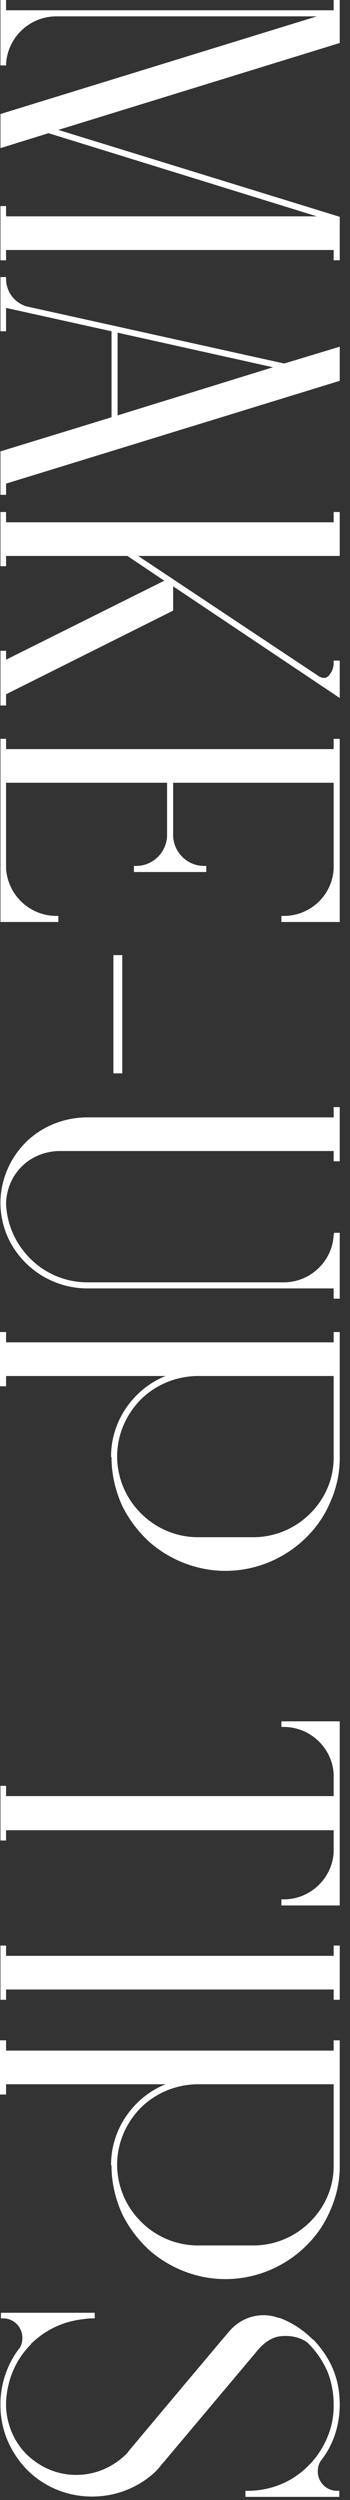 <svg width="30" height="214" viewBox="0 0 30 214" fill="none" xmlns="http://www.w3.org/2000/svg">
<rect x="0" y="0" width="30" height="214" fill="#333333" stroke="none"/>
<path d="M0.08 197.969H8.12V198.449H7.92C7.6 198.449 7.32 198.489 7.04 198.529C5.36 198.729 3.88 199.449 2.68 200.609C2.64 200.649 2.64 200.689 2.6 200.729L2.56 200.769C2.52 200.809 2.48 200.809 2.48 200.849L2.44 200.889C2.4 200.929 2.36 200.969 2.36 201.009H2.32C2.28 201.049 2.28 201.089 2.24 201.129L2.2 201.169C1.16 202.409 0.6 203.969 0.52 205.609V205.729C0.52 205.769 0.52 205.809 0.52 205.849C0.52 205.849 0.52 205.889 0.52 205.929V205.969C0.52 206.009 0.52 206.009 0.52 206.049C0.6 207.569 1.2 209.009 2.28 210.089C3.44 211.209 4.92 211.849 6.52 211.849C8.16 211.849 9.64 211.209 10.8 210.089C10.88 210.009 10.96 209.929 11 209.849L11.4 209.369C13.04 207.409 19.56 199.649 19.64 199.569C20.68 198.329 22.36 197.849 23.88 198.409H23.96C25.04 198.809 26 199.449 26.8 200.249H26.84C27.6 201.049 28.2 201.929 28.6 202.929C28.96 203.849 29.12 204.849 29.12 205.849C29.12 205.889 29.12 205.929 29.12 205.969C29.08 207.689 28.56 209.289 27.52 210.609C27.32 210.889 27.24 211.209 27.24 211.569C27.24 212.449 27.96 213.209 28.88 213.209H29.08V213.729H21.04V213.209H21.24C23.2 213.209 25.08 212.449 26.44 211.049C26.48 211.009 26.52 210.969 26.56 210.929L26.6 210.889C26.64 210.849 26.64 210.849 26.68 210.809C26.68 210.809 26.72 210.769 26.76 210.729L26.8 210.689C26.8 210.649 26.84 210.649 26.84 210.609C26.88 210.609 26.88 210.569 26.88 210.569C26.92 210.529 27.08 210.329 27.08 210.329C28.04 209.049 28.6 207.569 28.6 205.969C28.6 205.929 28.6 205.889 28.6 205.849C28.6 204.889 28.44 204.009 28.12 203.129C27.72 202.169 27.16 201.329 26.44 200.609C26 200.169 24.96 199.809 23.84 200.009C23.04 200.169 22.36 200.809 21.96 201.329L13.48 211.409C13.28 211.609 11.48 213.529 8.32 213.689C6.08 213.809 3.92 213.009 2.32 211.409C0.92 209.969 0.08 208.089 0.04 206.049C0.04 206.049 0.04 206.009 0.04 205.969V205.929C0.04 205.889 0.04 205.849 0.04 205.849C0.04 205.809 0.04 205.729 0.04 205.729V205.609C0.08 203.969 0.64 202.369 1.6 201.089L1.64 201.049C1.84 200.769 1.92 200.449 1.92 200.129C1.92 199.209 1.2 198.449 0.28 198.449H0.08V197.969Z" fill="white"/>
<path d="M29.12 185.408V185.448C29.12 186.848 28.8 188.168 28.2 189.448C27.64 190.688 26.84 191.728 25.8 192.648C24 194.208 21.72 195.088 19.32 195.088C16.96 195.088 14.64 194.208 12.84 192.648C11.84 191.728 11.04 190.688 10.44 189.448C9.88 188.168 9.56 186.808 9.56 185.408C9.56 185.368 9.52 185.328 9.52 185.288C9.52 183.328 10.32 181.448 11.72 180.048C12.44 179.328 13.28 178.768 14.2 178.408H0.52V179.288H-7.62939e-06V174.648H0.52V175.528H28.6V174.648H29.12V174.808C29.12 175.888 29.12 185.368 29.12 185.408ZM10.04 185.288C10.04 185.328 10.04 185.408 10.04 185.408C10.08 187.208 10.8 188.888 12.08 190.168C13.36 191.448 15.04 192.168 16.84 192.208H21.84C23.64 192.168 25.32 191.448 26.6 190.168C27.88 188.888 28.6 187.208 28.6 185.408C28.6 185.368 28.6 185.328 28.6 185.288L28.6 178.408H16.88C15.04 178.448 13.32 179.168 12.04 180.448C10.76 181.768 10.04 183.488 10.04 185.288Z" fill="white"/>
<path d="M0.52 166.537V167.417H28.6V166.537H29.12V171.177H28.6V170.297H0.52V171.177H0.04V166.537H0.52Z" fill="white"/>
<path d="M24.12 163.104V162.584H24.32C26.6 162.584 28.48 160.784 28.6 158.544L28.6 156.664H0.52L0.52 157.544H0.04L0.04 152.864H0.52V153.744H28.6V151.864C28.48 149.624 26.6 147.824 24.32 147.824H24.12V147.344H29.12L29.12 163.104H24.12Z" fill="white"/>
<path d="M29.12 124.783V124.823C29.12 126.223 28.8 127.543 28.2 128.823C27.64 130.063 26.84 131.103 25.8 132.023C24 133.583 21.72 134.463 19.32 134.463C16.96 134.463 14.64 133.583 12.84 132.023C11.84 131.103 11.04 130.063 10.44 128.823C9.88 127.543 9.56 126.183 9.56 124.783C9.56 124.743 9.52 124.703 9.52 124.663C9.52 122.703 10.32 120.823 11.72 119.423C12.44 118.703 13.28 118.143 14.2 117.783H0.52V118.663H-7.62939e-06V114.023H0.52V114.903H28.6V114.023H29.12V114.183C29.12 115.263 29.12 124.743 29.12 124.783ZM10.04 124.663C10.04 124.703 10.04 124.783 10.04 124.783C10.08 126.583 10.8 128.263 12.08 129.543C13.36 130.823 15.04 131.543 16.84 131.583H21.84C23.64 131.543 25.32 130.823 26.6 129.543C27.88 128.263 28.6 126.583 28.6 124.783C28.6 124.743 28.6 124.703 28.6 124.663L28.6 117.783H16.88C15.04 117.823 13.32 118.543 12.04 119.823C10.76 121.143 10.04 122.863 10.04 124.663Z" fill="white"/>
<path d="M28.6 99.406V98.526H5C3.76 98.566 2.52 99.086 1.68 100.046C0.96 100.846 0.56 101.886 0.52 102.966C0.56 104.606 1.2 106.206 2.32 107.446C3.64 108.926 5.52 109.766 7.48 109.766H24.32C26.6 109.766 28.48 107.966 28.6 105.726L28.64 105.526H29.12V111.166H28.6V110.286H7.48C5.36 110.286 3.32 109.366 1.92 107.806C0.72 106.486 0.04 104.766 0.04 102.966C0.04 101.166 0.72 99.446 1.92 98.086C3.32 96.526 5.36 95.646 7.48 95.646H28.6V94.766H29.12V99.406H28.6Z" fill="white"/>
<path d="M9.72 91.878L9.72 81.758H10.48L10.48 91.878H9.72Z" fill="white"/>
<path d="M0.52 63.242V64.122H28.6V63.242H29.12L29.12 78.922H24.12V78.402H24.32C26.6 78.402 28.48 76.642 28.6 74.362L28.6 67.002H14.84L14.84 71.602C14.92 73.002 16.08 74.122 17.48 74.122H17.68V74.642H11.48V74.122H11.68C13.08 74.122 14.24 73.002 14.32 71.602L14.32 67.002H0.52L0.52 74.362C0.68 76.642 2.56 78.402 4.84 78.402H5V78.922H0.04L0.04 63.242H0.52Z" fill="white"/>
<path d="M29.12 43.828V47.588H11.84L27.24 57.828C27.28 57.868 27.52 58.028 27.8 58.028C28 58.028 28.2 57.868 28.36 57.588C28.52 57.348 28.6 57.028 28.6 56.748V56.548H29.12V59.748L14.84 50.188V52.268L0.52 59.428V60.388L0.04 60.388V55.708H0.52V56.468L14.08 49.708L10.92 47.588L0.52 47.588V48.468H0.04V43.828H0.52V44.708L28.6 44.708V43.828H29.12Z" fill="white"/>
<path d="M9.56 35.717L9.56 28.357L0.52 26.357V28.357H0.04V23.717L0.52 23.717V23.877C0.52 24.997 1.28 25.957 2.32 26.237L24.36 31.117L29.12 29.677V32.597L0.52 41.397V42.357L0.04 42.357V38.637L9.56 35.717ZM10.08 28.477L10.08 35.557L23.4 31.437L10.08 28.477Z" fill="white"/>
<path d="M0.52 0.88L28.6 0.88V0L29.12 0V3.68L5 11.12L29.12 18.56V22.28H28.6V21.4L0.52 21.4V22.28L0.04 22.28V17.64L0.52 17.64V18.52L27.16 18.52L4.16 11.4L0.04 12.68V9.76L27.16 1.4L4.84 1.4C2.56 1.4 0.68 3.16 0.52 5.44V5.6H0.04V0L0.52 0V0.88Z" fill="white"/>
</svg>

